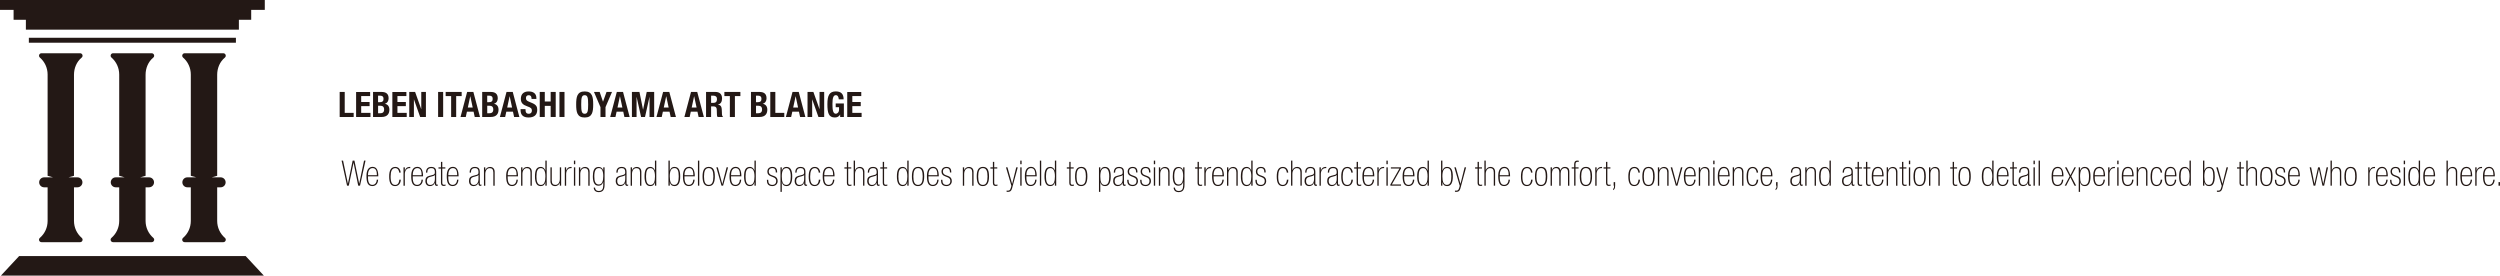 <?xml version="1.0" encoding="UTF-8"?>
<svg id="_レイヤー_2" data-name="レイヤー 2" xmlns="http://www.w3.org/2000/svg" viewBox="0 0 807.62 89.04">
  <defs>
    <style>
      .cls-1 {
        fill: #231815;
        stroke-width: 0px;
      }
    </style>
  </defs>
  <g id="_テキスト" data-name="テキスト">
    <g>
      <path class="cls-1" d="m109.73,37.79v-8.09h1.63v6.76h2.89v1.34h-4.52Z"/>
      <path class="cls-1" d="m119.57,29.7v1.34h-2.89v1.9h2.72v1.34h-2.72v2.18h3v1.34h-4.64v-8.09h4.52Z"/>
      <path class="cls-1" d="m120.51,29.7h2.73c1.34,0,2.3.5,2.3,2.05,0,.87-.42,1.54-1.22,1.77v.02c.9.12,1.47.81,1.47,1.88,0,1.27-.62,2.37-2.53,2.37h-2.75v-8.09Zm1.63,3.32h.46c.9,0,1.3-.31,1.3-1.07s-.37-1.05-1.18-1.05h-.59v2.12Zm0,3.57h.64c.78,0,1.31-.28,1.31-1.22s-.53-1.21-1.25-1.21h-.7v2.44Z"/>
      <path class="cls-1" d="m131.28,29.7v1.34h-2.89v1.9h2.72v1.34h-2.72v2.18h3v1.34h-4.64v-8.09h4.52Z"/>
      <path class="cls-1" d="m134.1,29.7l1.97,5.54h.02v-5.54h1.5v8.09h-1.86l-2-5.67h-.02v5.67h-1.5v-8.09h1.88Z"/>
      <path class="cls-1" d="m141.53,37.79v-8.09h1.63v8.09h-1.63Z"/>
      <path class="cls-1" d="m149.14,29.7v1.34h-1.77v6.76h-1.63v-6.76h-1.77v-1.34h5.17Z"/>
      <path class="cls-1" d="m150.9,29.7h2.02l2.14,8.09h-1.7l-.37-1.71h-2.15l-.37,1.71h-1.7l2.14-8.09Zm.22,5.04h1.59l-.78-3.64h-.02l-.78,3.64Z"/>
      <path class="cls-1" d="m155.77,29.7h2.73c1.34,0,2.3.5,2.3,2.05,0,.87-.42,1.54-1.22,1.77v.02c.9.12,1.47.81,1.47,1.88,0,1.27-.62,2.37-2.53,2.37h-2.75v-8.09Zm1.63,3.32h.46c.9,0,1.3-.31,1.3-1.07s-.37-1.05-1.18-1.05h-.59v2.12Zm0,3.57h.64c.78,0,1.31-.28,1.31-1.22s-.53-1.21-1.25-1.21h-.7v2.44Z"/>
      <path class="cls-1" d="m163.62,29.7h2.02l2.14,8.09h-1.7l-.37-1.71h-2.15l-.37,1.71h-1.7l2.14-8.09Zm.22,5.04h1.59l-.78-3.64h-.02l-.78,3.64Z"/>
      <path class="cls-1" d="m169.77,35.26v.24c0,.76.22,1.25,1.08,1.25.5,0,.98-.32.98-1,0-.74-.37-1.01-1.45-1.38-1.45-.5-2.12-1.1-2.12-2.45,0-1.58.96-2.38,2.51-2.38,1.45,0,2.51.62,2.51,2.18v.23h-1.56c0-.76-.26-1.2-.88-1.2-.74,0-.93.46-.93.94s.15.8.84,1.1l1.26.54c1.22.53,1.54,1.16,1.54,2.14,0,1.71-1.04,2.48-2.81,2.48s-2.57-.86-2.57-2.36v-.33h1.63Z"/>
      <path class="cls-1" d="m174.36,29.7h1.63v3.09h1.9v-3.09h1.63v8.09h-1.63v-3.59h-1.9v3.59h-1.63v-8.09Z"/>
      <path class="cls-1" d="m180.73,37.79v-8.09h1.63v8.09h-1.63Z"/>
      <path class="cls-1" d="m188.88,29.54c2.45,0,2.75,1.75,2.75,4.21s-.31,4.21-2.75,4.21-2.75-1.75-2.75-4.21.31-4.21,2.75-4.21Zm0,7.21c.96,0,1.12-.83,1.12-3s-.16-3-1.12-3-1.12.84-1.12,3,.16,3,1.12,3Z"/>
      <path class="cls-1" d="m193.72,29.7l1.07,3.13h.02l1.13-3.13h1.77l-2.1,4.91v3.19h-1.63v-3.19l-2.1-4.91h1.84Z"/>
      <path class="cls-1" d="m199.25,29.7h2.02l2.14,8.09h-1.7l-.37-1.71h-2.15l-.37,1.71h-1.7l2.14-8.09Zm.22,5.04h1.59l-.78-3.64h-.02l-.78,3.64Z"/>
      <path class="cls-1" d="m204.14,29.7h2.43l1.16,5.71h.02l1.17-5.71h2.41v8.09h-1.5v-6.46h-.02l-1.44,6.46h-1.27l-1.44-6.46h-.02v6.46h-1.5v-8.09Z"/>
      <path class="cls-1" d="m214.2,29.7h2.02l2.14,8.09h-1.7l-.37-1.71h-2.15l-.37,1.71h-1.7l2.14-8.09Zm.22,5.04h1.59l-.78-3.64h-.02l-.78,3.64Z"/>
      <path class="cls-1" d="m223.22,29.7h2.02l2.14,8.09h-1.7l-.37-1.71h-2.15l-.37,1.71h-1.7l2.14-8.09Zm.22,5.04h1.59l-.78-3.64h-.02l-.78,3.64Z"/>
      <path class="cls-1" d="m228.09,29.7h3.02c1.34,0,2.15.7,2.15,2.09,0,1.08-.43,1.8-1.35,2v.02c1.11.15,1.28.76,1.3,2.47.01.85.06,1.29.36,1.45v.07h-1.77c-.16-.23-.19-.53-.2-.85l-.05-1.55c-.02-.63-.31-1.02-.96-1.02h-.87v3.42h-1.63v-8.09Zm1.63,3.54h.68c.78,0,1.22-.34,1.22-1.21,0-.75-.4-1.12-1.13-1.12h-.77v2.34Z"/>
      <path class="cls-1" d="m239.18,29.7v1.34h-1.77v6.76h-1.63v-6.76h-1.77v-1.34h5.17Z"/>
      <path class="cls-1" d="m242.6,29.7h2.73c1.34,0,2.3.5,2.3,2.05,0,.87-.42,1.54-1.22,1.77v.02c.9.12,1.47.81,1.47,1.88,0,1.27-.62,2.37-2.53,2.37h-2.75v-8.09Zm1.63,3.32h.46c.9,0,1.3-.31,1.3-1.07s-.37-1.05-1.18-1.05h-.59v2.12Zm0,3.57h.64c.78,0,1.31-.28,1.31-1.22s-.53-1.21-1.25-1.21h-.7v2.44Z"/>
      <path class="cls-1" d="m248.84,37.79v-8.09h1.63v6.76h2.89v1.34h-4.52Z"/>
      <path class="cls-1" d="m256.01,29.7h2.02l2.14,8.09h-1.7l-.37-1.71h-2.15l-.37,1.71h-1.7l2.14-8.09Zm.22,5.04h1.59l-.78-3.64h-.02l-.78,3.64Z"/>
      <path class="cls-1" d="m262.76,29.7l1.97,5.54h.02v-5.54h1.5v8.09h-1.86l-2-5.67h-.02v5.67h-1.5v-8.09h1.88Z"/>
      <path class="cls-1" d="m270.96,32.1c0-.6-.27-1.36-.93-1.36-.79,0-1.11.82-1.11,2.83s.18,3.17,1.12,3.17c.39,0,1.01-.42,1.01-1.29v-.83h-1.08v-1.2h2.64v4.37h-1.2v-.75h-.02c-.39.63-.94.91-1.7.91-2.01,0-2.4-1.5-2.4-4.3s.63-4.12,2.72-4.12c1.79,0,2.52.92,2.52,2.56h-1.56Z"/>
      <path class="cls-1" d="m278.23,29.7v1.34h-2.89v1.9h2.72v1.34h-2.72v2.18h3v1.34h-4.64v-8.09h4.52Z"/>
    </g>
    <g>
      <path class="cls-1" d="m114.23,52.57h-.02l-1.53,7.41h-.57l-1.76-8.09h.48l1.55,7.41h.02l1.52-7.41h.58l1.53,7.41h.02l1.55-7.41h.48l-1.77,8.09h-.59l-1.5-7.41Z"/>
      <path class="cls-1" d="m118.87,56.99c0,.95.01,2.74,1.39,2.74,1.25,0,1.45-1.25,1.45-1.69h.43c0,.91-.5,2.07-1.84,2.07-1.53,0-1.92-1.25-1.92-3.27,0-1.81.65-2.94,1.98-2.94s1.85,1.16,1.85,3.07h-3.36Zm2.88-.39c0-1.08-.17-2.3-1.39-2.3-1.31,0-1.49,1.53-1.49,2.3h2.88Z"/>
      <path class="cls-1" d="m129.48,58.05c0,.56-.31,2.07-1.84,2.07s-1.92-1.35-1.92-3.13c0-1.96.6-3.07,2-3.07s1.72,1.41,1.72,1.84h-.48c0-.36-.24-1.45-1.26-1.45-1.1,0-1.51,1.01-1.51,2.71,0,1.85.41,2.72,1.51,2.72s1.29-1.25,1.29-1.69h.48Z"/>
      <path class="cls-1" d="m130.35,54.06h.43v1.03h.02c.22-.68.7-1.17,1.49-1.17h.25v.39h-.25c-1.01,0-1.51.94-1.51,1.92v3.76h-.43v-5.93Z"/>
      <path class="cls-1" d="m133.33,56.99c0,.95.01,2.74,1.39,2.74,1.25,0,1.45-1.25,1.45-1.69h.43c0,.91-.5,2.07-1.84,2.07-1.53,0-1.92-1.25-1.92-3.27,0-1.81.65-2.94,1.98-2.94s1.85,1.16,1.85,3.07h-3.36Zm2.88-.39c0-1.08-.17-2.3-1.39-2.3-1.31,0-1.48,1.53-1.48,2.3h2.88Z"/>
      <path class="cls-1" d="m140.91,59.27c0,.28.11.4.26.4.1,0,.19-.01.27-.06v.34c-.09.07-.26.1-.45.1-.18,0-.51-.18-.51-.65v-.37h-.02c-.17.61-.76,1.09-1.55,1.09-1.03,0-1.49-.74-1.49-1.66s.36-1.41,1.2-1.63l1.28-.35c.51-.14.58-.37.58-.87,0-1.08-.5-1.3-1.15-1.3-1,0-1.29.62-1.29,1.44h-.43c0-.8.29-1.83,1.68-1.83,1.3,0,1.62.71,1.62,1.56v3.79Zm-.43-2.74h-.02c-.15.24-.31.27-.75.4l-.87.24c-.69.19-.94.6-.94,1.3,0,.77.34,1.27,1.09,1.27,1.01,0,1.5-.79,1.5-1.98v-1.22Z"/>
      <path class="cls-1" d="m141.65,54.06h.8v-1.76h.43v1.76h.99v.39h-.99v4.57c0,.57.27.66.52.66.18,0,.34-.01.53-.07v.39c-.22.05-.44.07-.61.07-.61,0-.87-.35-.87-1v-4.61h-.8v-.39Z"/>
      <path class="cls-1" d="m144.81,56.99c0,.95.01,2.74,1.39,2.74,1.25,0,1.45-1.25,1.45-1.69h.43c0,.91-.5,2.07-1.84,2.07-1.53,0-1.92-1.25-1.92-3.27,0-1.81.65-2.94,1.98-2.94s1.85,1.16,1.85,3.07h-3.36Zm2.88-.39c0-1.08-.17-2.3-1.39-2.3-1.31,0-1.48,1.53-1.48,2.3h2.88Z"/>
      <path class="cls-1" d="m155,59.27c0,.28.11.4.26.4.1,0,.19-.01.27-.06v.34c-.09.07-.26.1-.45.1-.18,0-.51-.18-.51-.65v-.37h-.02c-.17.61-.76,1.09-1.55,1.09-1.03,0-1.49-.74-1.49-1.66s.36-1.41,1.2-1.63l1.28-.35c.51-.14.58-.37.58-.87,0-1.08-.5-1.3-1.15-1.3-1,0-1.29.62-1.29,1.44h-.43c0-.8.29-1.83,1.68-1.83,1.3,0,1.62.71,1.62,1.56v3.79Zm-.43-2.74h-.02c-.15.24-.31.27-.75.4l-.87.24c-.69.19-.94.6-.94,1.3,0,.77.34,1.27,1.09,1.27,1.01,0,1.5-.79,1.5-1.98v-1.22Z"/>
      <path class="cls-1" d="m156.34,54.06h.43v.9h.02c.2-.52.7-1.03,1.51-1.03s1.5.48,1.5,1.6v4.47h-.43v-4.26c0-1.05-.44-1.42-1.18-1.42-.91,0-1.42.85-1.42,1.88v3.8h-.43v-5.93Z"/>
      <path class="cls-1" d="m164,56.99c0,.95.01,2.74,1.39,2.74,1.25,0,1.45-1.25,1.45-1.69h.43c0,.91-.5,2.07-1.84,2.07-1.53,0-1.92-1.25-1.92-3.27,0-1.81.65-2.94,1.98-2.94s1.85,1.16,1.85,3.07h-3.36Zm2.88-.39c0-1.08-.17-2.3-1.39-2.3-1.31,0-1.48,1.53-1.48,2.3h2.88Z"/>
      <path class="cls-1" d="m168.34,54.06h.43v.9h.02c.2-.52.7-1.03,1.51-1.03s1.5.48,1.5,1.6v4.47h-.43v-4.26c0-1.05-.44-1.42-1.18-1.42-.91,0-1.42.85-1.42,1.88v3.8h-.43v-5.93Z"/>
      <path class="cls-1" d="m176.19,58.84h-.02c-.15.8-.67,1.28-1.5,1.28-1.38,0-1.85-1.28-1.85-3.12s.41-3.08,1.87-3.08c.82,0,1.26.54,1.47,1.18h.02v-3.21h.43v8.09h-.43v-1.15Zm-1.45.9c1.05,0,1.45-1,1.45-2.73.01-1.95-.58-2.7-1.47-2.7-1.02,0-1.42.9-1.42,2.7,0,1.51.27,2.73,1.44,2.73Z"/>
      <path class="cls-1" d="m181.28,59.99h-.43v-.9h-.02c-.2.52-.7,1.03-1.51,1.03s-1.5-.48-1.5-1.6v-4.47h.43v4.26c0,1.05.44,1.42,1.18,1.42.91,0,1.42-.85,1.42-1.88v-3.8h.43v5.93Z"/>
      <path class="cls-1" d="m182.46,54.06h.43v1.03h.02c.22-.68.7-1.17,1.49-1.17h.25v.39h-.25c-1.01,0-1.51.94-1.51,1.92v3.76h-.43v-5.93Z"/>
      <path class="cls-1" d="m185.4,51.89h.43v1.16h-.43v-1.16Zm0,2.17h.43v5.93h-.43v-5.93Z"/>
      <path class="cls-1" d="m187.02,54.06h.43v.9h.02c.2-.52.7-1.03,1.51-1.03s1.5.48,1.5,1.6v4.47h-.43v-4.26c0-1.05-.44-1.42-1.18-1.42-.91,0-1.42.85-1.42,1.88v3.8h-.43v-5.93Z"/>
      <path class="cls-1" d="m195.31,59.66c0,1.46-.43,2.41-1.9,2.41s-1.61-1.17-1.61-1.47h.43c0,.61.39,1.09,1.22,1.09,1.01,0,1.43-.58,1.43-1.81v-1.09h-.03c-.17.52-.51,1.2-1.55,1.2-1.39,0-1.78-1.37-1.78-2.99s.31-3.07,1.87-3.07c.77,0,1.25.43,1.47,1.12h.02v-.99h.43v5.6Zm-1.88-.06c1.08,0,1.45-1.09,1.45-2.7,0-1.72-.46-2.6-1.39-2.6s-1.5.67-1.5,2.69c0,1.52.32,2.61,1.44,2.61Z"/>
      <path class="cls-1" d="m202.4,59.27c0,.28.11.4.26.4.1,0,.19-.01.27-.06v.34c-.09.07-.26.1-.45.1-.18,0-.51-.18-.51-.65v-.37h-.02c-.17.61-.76,1.09-1.55,1.09-1.03,0-1.49-.74-1.49-1.66s.36-1.41,1.2-1.63l1.28-.35c.51-.14.58-.37.58-.87,0-1.08-.5-1.3-1.15-1.3-1,0-1.29.62-1.29,1.44h-.43c0-.8.29-1.83,1.68-1.83,1.3,0,1.62.71,1.62,1.56v3.79Zm-.43-2.74h-.02c-.15.24-.31.27-.75.4l-.87.24c-.69.19-.94.6-.94,1.3,0,.77.34,1.27,1.09,1.27,1.01,0,1.5-.79,1.5-1.98v-1.22Z"/>
      <path class="cls-1" d="m203.73,54.06h.43v.9h.02c.2-.52.7-1.03,1.51-1.03s1.5.48,1.5,1.6v4.47h-.43v-4.26c0-1.05-.44-1.42-1.18-1.42-.91,0-1.42.85-1.42,1.88v3.8h-.43v-5.93Z"/>
      <path class="cls-1" d="m211.59,58.84h-.02c-.15.8-.67,1.28-1.5,1.28-1.38,0-1.85-1.28-1.85-3.12s.41-3.08,1.87-3.08c.82,0,1.26.54,1.47,1.18h.02v-3.21h.43v8.09h-.43v-1.15Zm-1.45.9c1.05,0,1.45-1,1.45-2.73.01-1.95-.58-2.7-1.47-2.7-1.02,0-1.42.9-1.42,2.7,0,1.51.27,2.73,1.44,2.73Z"/>
      <path class="cls-1" d="m215.94,51.89h.43v3.21h.02c.22-.64.6-1.18,1.52-1.18,1.48,0,1.83,1.35,1.83,3.08,0,1.84-.46,3.12-1.85,3.12-.83,0-1.35-.48-1.5-1.28h-.02v1.15h-.43v-8.09Zm.43,5.11c0,1.73.4,2.73,1.45,2.73,1.17,0,1.44-1.22,1.44-2.73,0-1.85-.36-2.7-1.36-2.7-1.09,0-1.53.87-1.53,2.7Z"/>
      <path class="cls-1" d="m221.11,56.99c0,.95.01,2.74,1.39,2.74,1.25,0,1.45-1.25,1.45-1.69h.43c0,.91-.5,2.07-1.84,2.07-1.53,0-1.92-1.25-1.92-3.27,0-1.81.65-2.94,1.98-2.94s1.85,1.16,1.85,3.07h-3.36Zm2.88-.39c0-1.08-.17-2.3-1.39-2.3-1.31,0-1.48,1.53-1.48,2.3h2.88Z"/>
      <path class="cls-1" d="m225.47,51.89h.43v8.09h-.43v-8.09Z"/>
      <path class="cls-1" d="m228.91,60.12c-1.56,0-1.95-1.39-1.95-3.11s.39-3.1,2.02-3.1,1.95,1.39,1.95,3.1-.39,3.11-2.02,3.11Zm.03-5.82c-1.13,0-1.51,1.01-1.51,2.72s.37,2.71,1.51,2.71,1.51-1.01,1.51-2.71-.37-2.72-1.51-2.72Z"/>
      <path class="cls-1" d="m233.08,59.99l-1.67-5.93h.48l1.44,5.38h.02l1.37-5.38h.48l-1.61,5.93h-.51Z"/>
      <path class="cls-1" d="m236.16,56.99c0,.95.01,2.74,1.39,2.74,1.25,0,1.45-1.25,1.45-1.69h.43c0,.91-.5,2.07-1.84,2.07-1.53,0-1.92-1.25-1.92-3.27,0-1.81.65-2.94,1.98-2.94s1.85,1.16,1.85,3.07h-3.36Zm2.88-.39c0-1.08-.17-2.3-1.39-2.3-1.31,0-1.48,1.53-1.48,2.3h2.88Z"/>
      <path class="cls-1" d="m243.74,58.84h-.02c-.15.8-.67,1.28-1.5,1.28-1.38,0-1.85-1.28-1.85-3.12s.41-3.08,1.87-3.08c.82,0,1.26.54,1.47,1.18h.02v-3.21h.43v8.09h-.43v-1.15Zm-1.45.9c1.05,0,1.45-1,1.45-2.73.01-1.95-.58-2.7-1.47-2.7-1.02,0-1.42.9-1.42,2.7,0,1.51.27,2.73,1.44,2.73Z"/>
      <path class="cls-1" d="m250.61,55.72v-.17c0-.53-.14-1.25-1.11-1.25-.62,0-1.15.32-1.15,1.1,0,.62.29.94.88,1.17l.91.34c.71.27,1.08.77,1.08,1.58,0,1-.77,1.63-1.71,1.63-1.64,0-1.76-1.18-1.76-1.87v-.16h.43v.19c0,.84.34,1.45,1.33,1.45.87,0,1.24-.58,1.24-1.24,0-.57-.23-.95-.88-1.21l-.87-.35c-.74-.29-1.11-.73-1.11-1.48,0-.99.68-1.53,1.62-1.53,1.31,0,1.54.9,1.54,1.62v.18h-.43Z"/>
      <path class="cls-1" d="m252.13,54.06h.43v1.04h.02c.22-.64.6-1.18,1.52-1.18,1.41,0,1.83,1.35,1.83,3.08,0,1.84-.46,3.12-1.85,3.12-.83,0-1.35-.48-1.5-1.28h-.02v3.14h-.43v-7.92Zm1.88,5.68c1.17,0,1.44-1.22,1.44-2.73,0-1.9-.56-2.7-1.36-2.7-1.09,0-1.53.87-1.53,2.7s.4,2.73,1.45,2.73Z"/>
      <path class="cls-1" d="m260.2,59.27c0,.28.11.4.26.4.1,0,.19-.01.27-.06v.34c-.09.07-.26.1-.45.1-.18,0-.51-.18-.51-.65v-.37h-.02c-.17.61-.76,1.09-1.55,1.09-1.03,0-1.49-.74-1.49-1.66s.36-1.41,1.2-1.63l1.28-.35c.51-.14.58-.37.58-.87,0-1.08-.5-1.3-1.15-1.3-1,0-1.29.62-1.29,1.44h-.43c0-.8.29-1.83,1.68-1.83,1.3,0,1.62.71,1.62,1.56v3.79Zm-.43-2.74h-.02c-.15.24-.31.27-.75.4l-.87.24c-.69.19-.94.6-.94,1.3,0,.77.34,1.27,1.09,1.27,1.01,0,1.5-.79,1.5-1.98v-1.22Z"/>
      <path class="cls-1" d="m265.01,58.05c0,.56-.31,2.07-1.84,2.07s-1.92-1.35-1.92-3.13c0-1.96.6-3.07,2-3.07s1.72,1.41,1.72,1.84h-.48c0-.36-.24-1.45-1.26-1.45-1.1,0-1.51,1.01-1.51,2.71,0,1.85.41,2.72,1.51,2.72s1.29-1.25,1.29-1.69h.48Z"/>
      <path class="cls-1" d="m266.26,56.99c0,.95.01,2.74,1.39,2.74,1.25,0,1.45-1.25,1.45-1.69h.43c0,.91-.5,2.07-1.84,2.07-1.53,0-1.92-1.25-1.92-3.27,0-1.81.65-2.94,1.98-2.94s1.85,1.16,1.85,3.07h-3.36Zm2.88-.39c0-1.08-.17-2.3-1.39-2.3-1.31,0-1.48,1.53-1.48,2.3h2.88Z"/>
      <path class="cls-1" d="m272.78,54.06h.8v-1.76h.43v1.76h.99v.39h-.99v4.57c0,.57.27.66.52.66.18,0,.34-.01.53-.07v.39c-.22.05-.44.07-.61.07-.61,0-.87-.35-.87-1v-4.61h-.8v-.39Z"/>
      <path class="cls-1" d="m275.78,51.89h.43v3.06h.02c.2-.52.7-1.03,1.51-1.03s1.5.48,1.5,1.6v4.47h-.43v-4.26c0-1.05-.44-1.42-1.18-1.42-.91,0-1.42.85-1.42,1.88v3.8h-.43v-8.09Z"/>
      <path class="cls-1" d="m283.63,59.27c0,.28.11.4.26.4.1,0,.19-.01.27-.06v.34c-.09.07-.26.1-.45.1-.18,0-.51-.18-.51-.65v-.37h-.02c-.17.61-.76,1.09-1.55,1.09-1.03,0-1.49-.74-1.49-1.66s.36-1.41,1.2-1.63l1.28-.35c.51-.14.58-.37.58-.87,0-1.08-.5-1.3-1.15-1.3-1,0-1.29.62-1.29,1.44h-.43c0-.8.29-1.83,1.68-1.83,1.3,0,1.62.71,1.62,1.56v3.79Zm-.43-2.74h-.02c-.15.24-.31.27-.75.4l-.87.24c-.69.19-.94.6-.94,1.3,0,.77.34,1.27,1.09,1.27,1.01,0,1.5-.79,1.5-1.98v-1.22Z"/>
      <path class="cls-1" d="m284.37,54.06h.8v-1.76h.43v1.76h.99v.39h-.99v4.57c0,.57.27.66.52.66.18,0,.34-.01.53-.07v.39c-.22.05-.44.07-.61.07-.61,0-.87-.35-.87-1v-4.61h-.8v-.39Z"/>
      <path class="cls-1" d="m293.11,58.84h-.02c-.15.8-.67,1.28-1.5,1.28-1.38,0-1.85-1.28-1.85-3.12s.41-3.08,1.87-3.08c.82,0,1.26.54,1.47,1.18h.02v-3.21h.43v8.09h-.43v-1.15Zm-1.45.9c1.05,0,1.45-1,1.45-2.73.01-1.95-.58-2.7-1.47-2.7-1.02,0-1.42.9-1.42,2.7,0,1.51.27,2.73,1.44,2.73Z"/>
      <path class="cls-1" d="m296.54,60.12c-1.56,0-1.95-1.39-1.95-3.11s.39-3.1,2.02-3.1,1.95,1.39,1.95,3.1-.39,3.11-2.02,3.11Zm.03-5.82c-1.13,0-1.51,1.01-1.51,2.72s.37,2.71,1.51,2.71,1.51-1.01,1.51-2.71-.37-2.72-1.51-2.72Z"/>
      <path class="cls-1" d="m299.93,56.99c0,.95.01,2.74,1.39,2.74,1.25,0,1.45-1.25,1.45-1.69h.43c0,.91-.5,2.07-1.84,2.07-1.53,0-1.92-1.25-1.92-3.27,0-1.81.65-2.94,1.98-2.94s1.85,1.16,1.85,3.07h-3.36Zm2.88-.39c0-1.08-.17-2.3-1.39-2.3-1.31,0-1.49,1.53-1.49,2.3h2.88Z"/>
      <path class="cls-1" d="m306.87,55.72v-.17c0-.53-.14-1.25-1.11-1.25-.62,0-1.15.32-1.15,1.1,0,.62.29.94.88,1.17l.91.34c.71.27,1.08.77,1.08,1.58,0,1-.77,1.63-1.71,1.63-1.64,0-1.76-1.18-1.76-1.87v-.16h.43v.19c0,.84.34,1.45,1.33,1.45.87,0,1.24-.58,1.24-1.24,0-.57-.23-.95-.88-1.21l-.87-.35c-.74-.29-1.11-.73-1.11-1.48,0-.99.68-1.53,1.62-1.53,1.31,0,1.54.9,1.54,1.62v.18h-.43Z"/>
      <path class="cls-1" d="m311.04,54.06h.43v.9h.02c.2-.52.7-1.03,1.51-1.03s1.5.48,1.5,1.6v4.47h-.43v-4.26c0-1.05-.44-1.42-1.18-1.42-.91,0-1.42.85-1.42,1.88v3.8h-.43v-5.93Z"/>
      <path class="cls-1" d="m317.48,60.12c-1.56,0-1.95-1.39-1.95-3.11s.39-3.1,2.02-3.1,1.95,1.39,1.95,3.1-.39,3.11-2.02,3.11Zm.03-5.82c-1.13,0-1.51,1.01-1.51,2.72s.37,2.71,1.51,2.71,1.51-1.01,1.51-2.71-.37-2.72-1.51-2.72Z"/>
      <path class="cls-1" d="m319.95,54.06h.8v-1.76h.43v1.76h.99v.39h-.99v4.57c0,.57.27.66.52.66.18,0,.34-.01.53-.07v.39c-.22.05-.44.07-.61.07-.61,0-.87-.35-.87-1v-4.61h-.8v-.39Z"/>
      <path class="cls-1" d="m328.3,54.06h.48l-1.84,6.81c-.23.82-.62,1.11-1.32,1.11-.15,0-.29-.01-.44-.02v-.39c.16.01.24.02.37.02.56,0,.78-.16,1-.93l.18-.62-1.75-5.99h.48l1.5,5.32h.02l1.32-5.32Z"/>
      <path class="cls-1" d="m329.6,51.89h.43v1.16h-.43v-1.16Zm0,2.17h.43v5.93h-.43v-5.93Z"/>
      <path class="cls-1" d="m331.57,56.99c0,.95.01,2.74,1.39,2.74,1.25,0,1.45-1.25,1.45-1.69h.43c0,.91-.5,2.07-1.84,2.07-1.53,0-1.92-1.25-1.92-3.27,0-1.81.65-2.94,1.98-2.94s1.85,1.16,1.85,3.07h-3.36Zm2.88-.39c0-1.08-.17-2.3-1.39-2.3-1.31,0-1.48,1.53-1.48,2.3h2.88Z"/>
      <path class="cls-1" d="m335.93,51.89h.43v8.09h-.43v-8.09Z"/>
      <path class="cls-1" d="m340.79,58.84h-.02c-.15.8-.67,1.28-1.5,1.28-1.38,0-1.85-1.28-1.85-3.12s.41-3.08,1.87-3.08c.82,0,1.26.54,1.47,1.18h.02v-3.21h.43v8.09h-.43v-1.15Zm-1.45.9c1.05,0,1.45-1,1.45-2.73.01-1.95-.58-2.7-1.47-2.7-1.02,0-1.42.9-1.42,2.7,0,1.51.27,2.73,1.44,2.73Z"/>
      <path class="cls-1" d="m344.63,54.06h.8v-1.76h.43v1.76h.99v.39h-.99v4.57c0,.57.27.66.52.66.18,0,.34-.01.53-.07v.39c-.22.05-.44.07-.61.07-.61,0-.87-.35-.87-1v-4.61h-.8v-.39Z"/>
      <path class="cls-1" d="m349.25,60.12c-1.56,0-1.95-1.39-1.95-3.11s.39-3.1,2.02-3.1,1.95,1.39,1.95,3.1-.39,3.11-2.02,3.11Zm.03-5.82c-1.13,0-1.51,1.01-1.51,2.72s.37,2.71,1.51,2.71,1.51-1.01,1.51-2.71-.37-2.72-1.51-2.72Z"/>
      <path class="cls-1" d="m355.02,54.06h.43v1.04h.02c.22-.64.6-1.18,1.52-1.18,1.41,0,1.83,1.35,1.83,3.08,0,1.84-.46,3.12-1.85,3.12-.83,0-1.35-.48-1.5-1.28h-.02v3.14h-.43v-7.92Zm1.88,5.68c1.17,0,1.44-1.22,1.44-2.73,0-1.9-.56-2.7-1.36-2.7-1.09,0-1.53.87-1.53,2.7s.4,2.73,1.45,2.73Z"/>
      <path class="cls-1" d="m363.1,59.27c0,.28.11.4.26.4.1,0,.19-.01.27-.06v.34c-.09.07-.26.1-.45.1-.18,0-.51-.18-.51-.65v-.37h-.02c-.17.61-.76,1.09-1.55,1.09-1.03,0-1.49-.74-1.49-1.66s.36-1.41,1.2-1.63l1.28-.35c.51-.14.58-.37.58-.87,0-1.08-.5-1.3-1.15-1.3-1,0-1.29.62-1.29,1.44h-.43c0-.8.29-1.83,1.68-1.83,1.3,0,1.62.71,1.62,1.56v3.79Zm-.43-2.74h-.02c-.15.24-.31.27-.75.4l-.87.24c-.69.19-.94.6-.94,1.3,0,.77.34,1.27,1.09,1.27,1.01,0,1.5-.79,1.5-1.98v-1.22Z"/>
      <path class="cls-1" d="m367.01,55.72v-.17c0-.53-.14-1.25-1.11-1.25-.62,0-1.15.32-1.15,1.1,0,.62.29.94.88,1.17l.91.34c.71.27,1.08.77,1.08,1.58,0,1-.77,1.63-1.71,1.63-1.64,0-1.76-1.18-1.76-1.87v-.16h.43v.19c0,.84.34,1.45,1.33,1.45.87,0,1.24-.58,1.24-1.24,0-.57-.23-.95-.88-1.21l-.87-.35c-.74-.29-1.11-.73-1.11-1.48,0-.99.68-1.53,1.62-1.53,1.31,0,1.54.9,1.54,1.62v.18h-.43Z"/>
      <path class="cls-1" d="m371.2,55.72v-.17c0-.53-.14-1.25-1.11-1.25-.62,0-1.15.32-1.15,1.1,0,.62.29.94.88,1.17l.91.34c.71.27,1.08.77,1.08,1.58,0,1-.77,1.63-1.71,1.63-1.64,0-1.76-1.18-1.76-1.87v-.16h.43v.19c0,.84.34,1.45,1.33,1.45.87,0,1.24-.58,1.24-1.24,0-.57-.23-.95-.88-1.21l-.87-.35c-.74-.29-1.11-.73-1.11-1.48,0-.99.68-1.53,1.62-1.53,1.31,0,1.54.9,1.54,1.62v.18h-.43Z"/>
      <path class="cls-1" d="m372.74,51.89h.43v1.16h-.43v-1.16Zm0,2.17h.43v5.93h-.43v-5.93Z"/>
      <path class="cls-1" d="m374.37,54.06h.43v.9h.02c.2-.52.7-1.03,1.51-1.03s1.5.48,1.5,1.6v4.47h-.43v-4.26c0-1.05-.44-1.42-1.18-1.42-.91,0-1.42.85-1.42,1.88v3.8h-.43v-5.93Z"/>
      <path class="cls-1" d="m382.65,59.66c0,1.46-.43,2.41-1.9,2.41s-1.61-1.17-1.61-1.47h.43c0,.61.39,1.09,1.22,1.09,1.01,0,1.43-.58,1.43-1.81v-1.09h-.03c-.17.52-.51,1.2-1.55,1.2-1.39,0-1.78-1.37-1.78-2.99s.31-3.07,1.87-3.07c.77,0,1.25.43,1.47,1.12h.02v-.99h.43v5.6Zm-1.88-.06c1.08,0,1.45-1.09,1.45-2.7,0-1.72-.46-2.6-1.39-2.6s-1.5.67-1.5,2.69c0,1.52.32,2.61,1.44,2.61Z"/>
      <path class="cls-1" d="m386.07,54.06h.8v-1.76h.43v1.76h.99v.39h-.99v4.57c0,.57.27.66.52.66.18,0,.34-.01.53-.07v.39c-.22.05-.44.07-.61.07-.61,0-.87-.35-.87-1v-4.61h-.8v-.39Z"/>
      <path class="cls-1" d="m389.06,54.06h.43v1.03h.02c.22-.68.7-1.17,1.49-1.17h.25v.39h-.25c-1.01,0-1.51.94-1.51,1.92v3.76h-.43v-5.93Z"/>
      <path class="cls-1" d="m392.05,56.99c0,.95.01,2.74,1.39,2.74,1.25,0,1.45-1.25,1.45-1.69h.43c0,.91-.5,2.07-1.84,2.07-1.53,0-1.92-1.25-1.92-3.27,0-1.81.65-2.94,1.98-2.94s1.85,1.16,1.85,3.07h-3.36Zm2.88-.39c0-1.08-.17-2.3-1.39-2.3-1.31,0-1.49,1.53-1.49,2.3h2.88Z"/>
      <path class="cls-1" d="m396.38,54.06h.43v.9h.02c.2-.52.7-1.03,1.51-1.03s1.5.48,1.5,1.6v4.47h-.43v-4.26c0-1.05-.44-1.42-1.18-1.42-.91,0-1.42.85-1.42,1.88v3.8h-.43v-5.93Z"/>
      <path class="cls-1" d="m404.23,58.84h-.02c-.15.8-.67,1.28-1.5,1.28-1.38,0-1.85-1.28-1.85-3.12s.41-3.08,1.87-3.08c.82,0,1.26.54,1.47,1.18h.02v-3.21h.43v8.09h-.43v-1.15Zm-1.45.9c1.05,0,1.45-1,1.45-2.73.01-1.95-.58-2.7-1.47-2.7-1.02,0-1.42.9-1.42,2.7,0,1.51.27,2.73,1.44,2.73Z"/>
      <path class="cls-1" d="m408.43,55.72v-.17c0-.53-.14-1.25-1.11-1.25-.62,0-1.15.32-1.15,1.1,0,.62.29.94.88,1.17l.91.34c.71.27,1.08.77,1.08,1.58,0,1-.77,1.63-1.71,1.63-1.64,0-1.76-1.18-1.76-1.87v-.16h.43v.19c0,.84.34,1.45,1.33,1.45.87,0,1.24-.58,1.24-1.24,0-.57-.23-.95-.88-1.21l-.87-.35c-.74-.29-1.11-.73-1.11-1.48,0-.99.68-1.53,1.62-1.53,1.31,0,1.54.9,1.54,1.62v.18h-.43Z"/>
      <path class="cls-1" d="m416.21,58.05c0,.56-.31,2.07-1.84,2.07s-1.92-1.35-1.92-3.13c0-1.96.6-3.07,2-3.07s1.72,1.41,1.72,1.84h-.48c0-.36-.24-1.45-1.26-1.45-1.1,0-1.51,1.01-1.51,2.71,0,1.85.41,2.72,1.51,2.72s1.29-1.25,1.29-1.69h.48Z"/>
      <path class="cls-1" d="m417.07,51.89h.43v3.06h.02c.2-.52.7-1.03,1.51-1.03s1.5.48,1.5,1.6v4.47h-.43v-4.26c0-1.05-.44-1.42-1.18-1.42-.91,0-1.42.85-1.42,1.88v3.8h-.43v-8.09Z"/>
      <path class="cls-1" d="m424.92,59.27c0,.28.11.4.26.4.1,0,.19-.01.27-.06v.34c-.09.07-.26.1-.45.1-.18,0-.51-.18-.51-.65v-.37h-.02c-.17.61-.76,1.09-1.55,1.09-1.03,0-1.49-.74-1.49-1.66s.36-1.41,1.2-1.63l1.28-.35c.51-.14.58-.37.58-.87,0-1.08-.5-1.3-1.15-1.3-1,0-1.29.62-1.29,1.44h-.43c0-.8.29-1.83,1.68-1.83,1.3,0,1.62.71,1.62,1.56v3.79Zm-.43-2.74h-.02c-.15.24-.31.27-.75.4l-.87.24c-.69.19-.94.6-.94,1.3,0,.77.34,1.27,1.09,1.27,1.01,0,1.5-.79,1.5-1.98v-1.22Z"/>
      <path class="cls-1" d="m426.26,54.06h.43v1.03h.02c.22-.68.7-1.17,1.49-1.17h.25v.39h-.25c-1.01,0-1.51.94-1.51,1.92v3.76h-.43v-5.93Z"/>
      <path class="cls-1" d="m432.24,59.27c0,.28.11.4.26.4.1,0,.19-.01.27-.06v.34c-.09.07-.26.1-.45.1-.18,0-.51-.18-.51-.65v-.37h-.02c-.17.61-.76,1.09-1.55,1.09-1.03,0-1.49-.74-1.49-1.66s.36-1.41,1.2-1.63l1.28-.35c.51-.14.58-.37.58-.87,0-1.08-.5-1.3-1.15-1.3-1,0-1.29.62-1.29,1.44h-.43c0-.8.29-1.83,1.68-1.83,1.3,0,1.62.71,1.62,1.56v3.79Zm-.43-2.74h-.02c-.15.24-.31.27-.75.4l-.87.24c-.69.19-.94.6-.94,1.3,0,.77.34,1.27,1.09,1.27,1.01,0,1.5-.79,1.5-1.98v-1.22Z"/>
      <path class="cls-1" d="m437.05,58.05c0,.56-.31,2.07-1.84,2.07s-1.92-1.35-1.92-3.13c0-1.96.6-3.07,2-3.07s1.72,1.41,1.72,1.84h-.48c0-.36-.24-1.45-1.26-1.45-1.1,0-1.51,1.01-1.51,2.71,0,1.85.41,2.72,1.51,2.72s1.29-1.25,1.29-1.69h.48Z"/>
      <path class="cls-1" d="m437.46,54.06h.8v-1.76h.43v1.76h.99v.39h-.99v4.57c0,.57.27.66.52.66.18,0,.34-.01.53-.07v.39c-.22.05-.44.07-.61.07-.61,0-.87-.35-.87-1v-4.61h-.8v-.39Z"/>
      <path class="cls-1" d="m440.62,56.99c0,.95.01,2.74,1.39,2.74,1.25,0,1.45-1.25,1.45-1.69h.43c0,.91-.5,2.07-1.84,2.07-1.53,0-1.92-1.25-1.92-3.27,0-1.81.65-2.94,1.98-2.94s1.85,1.16,1.85,3.07h-3.36Zm2.88-.39c0-1.08-.17-2.3-1.39-2.3-1.31,0-1.48,1.53-1.48,2.3h2.88Z"/>
      <path class="cls-1" d="m444.95,54.06h.43v1.03h.02c.22-.68.7-1.17,1.49-1.17h.25v.39h-.25c-1.01,0-1.51.94-1.51,1.92v3.76h-.43v-5.93Z"/>
      <path class="cls-1" d="m447.88,51.89h.43v1.16h-.43v-1.16Zm0,2.17h.43v5.93h-.43v-5.93Z"/>
      <path class="cls-1" d="m449.16,59.6l2.94-5.16h-2.78v-.39h3.25v.39l-2.94,5.16h2.97v.39h-3.45v-.39Z"/>
      <path class="cls-1" d="m453.6,56.99c0,.95.01,2.74,1.39,2.74,1.25,0,1.45-1.25,1.45-1.69h.43c0,.91-.5,2.07-1.84,2.07-1.53,0-1.92-1.25-1.92-3.27,0-1.81.65-2.94,1.98-2.94s1.85,1.16,1.85,3.07h-3.36Zm2.88-.39c0-1.08-.17-2.3-1.39-2.3-1.31,0-1.49,1.53-1.49,2.3h2.88Z"/>
      <path class="cls-1" d="m461.18,58.84h-.02c-.15.8-.67,1.28-1.5,1.28-1.38,0-1.85-1.28-1.85-3.12s.41-3.08,1.87-3.08c.82,0,1.26.54,1.47,1.18h.02v-3.21h.43v8.09h-.43v-1.15Zm-1.45.9c1.05,0,1.45-1,1.45-2.73.01-1.95-.58-2.7-1.47-2.7-1.02,0-1.42.9-1.42,2.7,0,1.51.27,2.73,1.44,2.73Z"/>
      <path class="cls-1" d="m465.53,51.89h.43v3.21h.02c.22-.64.6-1.18,1.52-1.18,1.48,0,1.83,1.35,1.83,3.08,0,1.84-.46,3.12-1.85,3.12-.83,0-1.35-.48-1.5-1.28h-.02v1.15h-.43v-8.09Zm.43,5.11c0,1.73.4,2.73,1.45,2.73,1.17,0,1.44-1.22,1.44-2.73,0-1.85-.36-2.7-1.36-2.7-1.09,0-1.53.87-1.53,2.7Z"/>
      <path class="cls-1" d="m473.14,54.06h.48l-1.84,6.81c-.23.82-.62,1.11-1.32,1.11-.15,0-.29-.01-.44-.02v-.39c.16.01.24.02.37.02.56,0,.78-.16,1-.93l.18-.62-1.75-5.99h.48l1.5,5.32h.02l1.32-5.32Z"/>
      <path class="cls-1" d="m476.53,54.06h.8v-1.76h.43v1.76h.99v.39h-.99v4.57c0,.57.27.66.52.66.18,0,.34-.01.53-.07v.39c-.22.05-.44.07-.61.07-.61,0-.87-.35-.87-1v-4.61h-.8v-.39Z"/>
      <path class="cls-1" d="m479.53,51.89h.43v3.06h.02c.2-.52.7-1.03,1.51-1.03s1.5.48,1.5,1.6v4.47h-.43v-4.26c0-1.05-.44-1.42-1.18-1.42-.91,0-1.42.85-1.42,1.88v3.8h-.43v-8.09Z"/>
      <path class="cls-1" d="m484.49,56.99c0,.95.01,2.74,1.39,2.74,1.25,0,1.45-1.25,1.45-1.69h.43c0,.91-.5,2.07-1.84,2.07-1.53,0-1.92-1.25-1.92-3.27,0-1.81.65-2.94,1.98-2.94s1.85,1.16,1.85,3.07h-3.36Zm2.88-.39c0-1.08-.17-2.3-1.39-2.3-1.31,0-1.49,1.53-1.49,2.3h2.88Z"/>
      <path class="cls-1" d="m495.1,58.05c0,.56-.31,2.07-1.84,2.07s-1.92-1.35-1.92-3.13c0-1.96.6-3.07,2-3.07s1.72,1.41,1.72,1.84h-.48c0-.36-.24-1.45-1.26-1.45-1.1,0-1.51,1.01-1.51,2.71,0,1.85.41,2.72,1.51,2.72s1.29-1.25,1.29-1.69h.48Z"/>
      <path class="cls-1" d="m497.82,60.12c-1.56,0-1.95-1.39-1.95-3.11s.39-3.1,2.02-3.1,1.95,1.39,1.95,3.1-.39,3.11-2.02,3.11Zm.03-5.82c-1.13,0-1.51,1.01-1.51,2.72s.37,2.71,1.51,2.71,1.51-1.01,1.51-2.71-.37-2.72-1.51-2.72Z"/>
      <path class="cls-1" d="m500.92,54.06h.43v.88h.02c.17-.61.69-1.02,1.43-1.02.92,0,1.2.57,1.28,1.11h.02c.08-.43.52-1.11,1.45-1.11s1.42.57,1.42,1.51v4.56h-.43v-4.46c0-.79-.41-1.22-1.02-1.22-.88,0-1.36.73-1.36,1.75v3.93h-.43v-4.25c0-.88-.29-1.43-1.04-1.43-.93,0-1.34.82-1.34,1.75v3.93h-.43v-5.93Z"/>
      <path class="cls-1" d="m508.53,54.44h-.8v-.39h.8v-.99c0-.68.25-1.18,1.04-1.18.14,0,.29,0,.44.03v.39c-.1-.02-.22-.03-.37-.03-.37,0-.68.17-.68.77v1.01h.99v.39h-.99v5.54h-.43v-5.54Z"/>
      <path class="cls-1" d="m512.29,60.12c-1.56,0-1.95-1.39-1.95-3.11s.39-3.1,2.02-3.1,1.95,1.39,1.95,3.1-.39,3.11-2.02,3.11Zm.03-5.82c-1.13,0-1.51,1.01-1.51,2.72s.37,2.71,1.51,2.71,1.51-1.01,1.51-2.71-.37-2.72-1.51-2.72Z"/>
      <path class="cls-1" d="m515.35,54.06h.43v1.03h.02c.22-.68.7-1.17,1.49-1.17h.25v.39h-.25c-1.01,0-1.51.94-1.51,1.92v3.76h-.43v-5.93Z"/>
      <path class="cls-1" d="m518.02,54.06h.8v-1.76h.43v1.76h.99v.39h-.99v4.57c0,.57.27.66.52.66.18,0,.34-.01.53-.07v.39c-.22.05-.44.07-.61.07-.61,0-.87-.35-.87-1v-4.61h-.8v-.39Z"/>
      <path class="cls-1" d="m521.29,58.83h.48v1.13c0,.88-.19,1.21-.66,1.47v-.39c.28-.2.32-.57.32-1.07h-.14v-1.16Z"/>
      <path class="cls-1" d="m529.79,58.05c0,.56-.31,2.07-1.84,2.07s-1.92-1.35-1.92-3.13c0-1.96.6-3.07,2-3.07s1.72,1.41,1.72,1.84h-.48c0-.36-.24-1.45-1.26-1.45-1.1,0-1.51,1.01-1.51,2.71,0,1.85.41,2.72,1.51,2.72s1.29-1.25,1.29-1.69h.48Z"/>
      <path class="cls-1" d="m532.51,60.12c-1.56,0-1.95-1.39-1.95-3.11s.39-3.1,2.02-3.1,1.95,1.39,1.95,3.1-.39,3.11-2.02,3.11Zm.03-5.82c-1.13,0-1.51,1.01-1.51,2.72s.37,2.71,1.51,2.71,1.51-1.01,1.51-2.71-.37-2.72-1.51-2.72Z"/>
      <path class="cls-1" d="m535.57,54.06h.43v.9h.02c.2-.52.7-1.03,1.51-1.03s1.5.48,1.5,1.6v4.47h-.43v-4.26c0-1.05-.44-1.42-1.18-1.42-.91,0-1.42.85-1.42,1.88v3.8h-.43v-5.93Z"/>
      <path class="cls-1" d="m541.38,59.99l-1.67-5.93h.48l1.44,5.38h.02l1.37-5.38h.48l-1.61,5.93h-.51Z"/>
      <path class="cls-1" d="m544.46,56.99c0,.95.01,2.74,1.39,2.74,1.25,0,1.45-1.25,1.45-1.69h.43c0,.91-.5,2.07-1.84,2.07-1.53,0-1.92-1.25-1.92-3.27,0-1.81.65-2.94,1.98-2.94s1.85,1.16,1.85,3.07h-3.36Zm2.88-.39c0-1.08-.17-2.3-1.39-2.3-1.31,0-1.49,1.53-1.49,2.3h2.88Z"/>
      <path class="cls-1" d="m548.79,54.06h.43v.9h.02c.2-.52.7-1.03,1.51-1.03s1.5.48,1.5,1.6v4.47h-.43v-4.26c0-1.05-.44-1.42-1.18-1.42-.91,0-1.42.85-1.42,1.88v3.8h-.43v-5.93Z"/>
      <path class="cls-1" d="m553.45,51.89h.43v1.16h-.43v-1.16Zm0,2.17h.43v5.93h-.43v-5.93Z"/>
      <path class="cls-1" d="m555.42,56.99c0,.95.01,2.74,1.39,2.74,1.25,0,1.45-1.25,1.45-1.69h.43c0,.91-.5,2.07-1.84,2.07-1.53,0-1.92-1.25-1.92-3.27,0-1.81.65-2.94,1.98-2.94s1.85,1.16,1.85,3.07h-3.36Zm2.88-.39c0-1.08-.17-2.3-1.39-2.3-1.31,0-1.49,1.53-1.49,2.3h2.88Z"/>
      <path class="cls-1" d="m559.75,54.06h.43v.9h.02c.2-.52.7-1.03,1.51-1.03s1.5.48,1.5,1.6v4.47h-.43v-4.26c0-1.05-.44-1.42-1.18-1.42-.91,0-1.42.85-1.42,1.88v3.8h-.43v-5.93Z"/>
      <path class="cls-1" d="m567.99,58.05c0,.56-.31,2.07-1.84,2.07s-1.92-1.35-1.92-3.13c0-1.96.6-3.07,2-3.07s1.72,1.41,1.72,1.84h-.48c0-.36-.24-1.45-1.26-1.45-1.1,0-1.51,1.01-1.51,2.71,0,1.85.41,2.72,1.51,2.72s1.29-1.25,1.29-1.69h.48Z"/>
      <path class="cls-1" d="m569.24,56.99c0,.95.01,2.74,1.39,2.74,1.25,0,1.45-1.25,1.45-1.69h.43c0,.91-.5,2.07-1.84,2.07-1.53,0-1.92-1.25-1.92-3.27,0-1.81.65-2.94,1.98-2.94s1.85,1.16,1.85,3.07h-3.36Zm2.88-.39c0-1.08-.17-2.3-1.39-2.3-1.31,0-1.48,1.53-1.48,2.3h2.88Z"/>
      <path class="cls-1" d="m573.76,58.83h.48v1.13c0,.88-.19,1.21-.66,1.47v-.39c.28-.2.32-.57.32-1.07h-.14v-1.16Z"/>
      <path class="cls-1" d="m581.84,59.27c0,.28.11.4.26.4.1,0,.19-.01.27-.06v.34c-.09.07-.26.1-.45.1-.18,0-.51-.18-.51-.65v-.37h-.02c-.17.61-.76,1.09-1.55,1.09-1.03,0-1.49-.74-1.49-1.66s.36-1.41,1.2-1.63l1.28-.35c.51-.14.58-.37.58-.87,0-1.08-.5-1.3-1.15-1.3-1,0-1.29.62-1.29,1.44h-.43c0-.8.29-1.83,1.68-1.83,1.3,0,1.62.71,1.62,1.56v3.79Zm-.43-2.74h-.02c-.15.24-.31.27-.75.4l-.87.24c-.69.19-.94.6-.94,1.3,0,.77.34,1.27,1.09,1.27,1.01,0,1.5-.79,1.5-1.98v-1.22Z"/>
      <path class="cls-1" d="m583.18,54.06h.43v.9h.02c.2-.52.7-1.03,1.51-1.03s1.5.48,1.5,1.6v4.47h-.43v-4.26c0-1.05-.44-1.42-1.18-1.42-.91,0-1.42.85-1.42,1.88v3.8h-.43v-5.93Z"/>
      <path class="cls-1" d="m591.03,58.84h-.02c-.15.8-.67,1.28-1.5,1.28-1.38,0-1.85-1.28-1.85-3.12s.41-3.08,1.87-3.08c.82,0,1.26.54,1.47,1.18h.02v-3.21h.43v8.09h-.43v-1.15Zm-1.45.9c1.05,0,1.45-1,1.45-2.73.01-1.95-.58-2.7-1.47-2.7-1.02,0-1.42.9-1.42,2.7,0,1.51.27,2.73,1.44,2.73Z"/>
      <path class="cls-1" d="m598.55,59.27c0,.28.11.4.26.4.1,0,.19-.01.27-.06v.34c-.09.07-.26.1-.45.1-.18,0-.51-.18-.51-.65v-.37h-.02c-.17.61-.76,1.09-1.55,1.09-1.03,0-1.49-.74-1.49-1.66s.36-1.41,1.2-1.63l1.28-.35c.51-.14.58-.37.58-.87,0-1.08-.5-1.3-1.15-1.3-1,0-1.29.62-1.29,1.44h-.43c0-.8.29-1.83,1.68-1.83,1.3,0,1.62.71,1.62,1.56v3.79Zm-.43-2.74h-.02c-.15.24-.31.27-.75.4l-.87.24c-.69.19-.94.6-.94,1.3,0,.77.34,1.27,1.09,1.27,1.01,0,1.5-.79,1.5-1.98v-1.22Z"/>
      <path class="cls-1" d="m599.29,54.06h.8v-1.76h.43v1.76h.99v.39h-.99v4.57c0,.57.27.66.52.66.18,0,.34-.01.53-.07v.39c-.22.05-.44.07-.61.07-.61,0-.87-.35-.87-1v-4.61h-.8v-.39Z"/>
      <path class="cls-1" d="m602,54.06h.8v-1.76h.43v1.76h.99v.39h-.99v4.57c0,.57.27.66.52.66.18,0,.34-.01.53-.07v.39c-.22.05-.44.07-.61.07-.61,0-.87-.35-.87-1v-4.61h-.8v-.39Z"/>
      <path class="cls-1" d="m605.16,56.99c0,.95.01,2.74,1.39,2.74,1.25,0,1.45-1.25,1.45-1.69h.43c0,.91-.5,2.07-1.84,2.07-1.53,0-1.92-1.25-1.92-3.27,0-1.81.65-2.94,1.98-2.94s1.85,1.16,1.85,3.07h-3.36Zm2.88-.39c0-1.08-.17-2.3-1.39-2.3-1.31,0-1.48,1.53-1.48,2.3h2.88Z"/>
      <path class="cls-1" d="m609.49,54.06h.43v.9h.02c.2-.52.7-1.03,1.51-1.03s1.5.48,1.5,1.6v4.47h-.43v-4.26c0-1.05-.44-1.42-1.18-1.42-.91,0-1.42.85-1.42,1.88v3.8h-.43v-5.93Z"/>
      <path class="cls-1" d="m613.64,54.06h.8v-1.76h.43v1.76h.99v.39h-.99v4.57c0,.57.27.66.52.66.18,0,.34-.01.53-.07v.39c-.22.05-.44.07-.61.07-.61,0-.87-.35-.87-1v-4.61h-.8v-.39Z"/>
      <path class="cls-1" d="m616.66,51.89h.43v1.16h-.43v-1.16Zm0,2.17h.43v5.93h-.43v-5.93Z"/>
      <path class="cls-1" d="m620.1,60.12c-1.56,0-1.95-1.39-1.95-3.11s.39-3.1,2.02-3.1,1.95,1.39,1.95,3.1-.39,3.11-2.02,3.11Zm.03-5.82c-1.13,0-1.51,1.01-1.51,2.72s.37,2.71,1.51,2.71,1.51-1.01,1.51-2.71-.37-2.72-1.51-2.72Z"/>
      <path class="cls-1" d="m623.16,54.06h.43v.9h.02c.2-.52.7-1.03,1.51-1.03s1.5.48,1.5,1.6v4.47h-.43v-4.26c0-1.05-.44-1.42-1.18-1.42-.91,0-1.42.85-1.42,1.88v3.8h-.43v-5.93Z"/>
      <path class="cls-1" d="m630.01,54.06h.8v-1.76h.43v1.76h.99v.39h-.99v4.57c0,.57.27.66.52.66.18,0,.34-.01.53-.07v.39c-.22.05-.44.07-.61.07-.61,0-.87-.35-.87-1v-4.61h-.8v-.39Z"/>
      <path class="cls-1" d="m634.63,60.12c-1.56,0-1.95-1.39-1.95-3.11s.39-3.1,2.02-3.1,1.95,1.39,1.95,3.1-.39,3.11-2.02,3.11Zm.03-5.82c-1.13,0-1.51,1.01-1.51,2.72s.37,2.71,1.51,2.71,1.51-1.01,1.51-2.71-.37-2.72-1.51-2.72Z"/>
      <path class="cls-1" d="m643.6,58.84h-.02c-.15.8-.67,1.28-1.5,1.28-1.38,0-1.85-1.28-1.85-3.12s.41-3.08,1.87-3.08c.82,0,1.26.54,1.47,1.18h.02v-3.21h.43v8.09h-.43v-1.15Zm-1.45.9c1.05,0,1.45-1,1.45-2.73.01-1.95-.58-2.7-1.47-2.7-1.02,0-1.42.9-1.42,2.7,0,1.51.27,2.73,1.44,2.73Z"/>
      <path class="cls-1" d="m645.54,56.99c0,.95.01,2.74,1.39,2.74,1.25,0,1.45-1.25,1.45-1.69h.43c0,.91-.5,2.07-1.84,2.07-1.53,0-1.92-1.25-1.92-3.27,0-1.81.65-2.94,1.98-2.94s1.85,1.16,1.85,3.07h-3.36Zm2.88-.39c0-1.08-.17-2.3-1.39-2.3-1.31,0-1.49,1.53-1.49,2.3h2.88Z"/>
      <path class="cls-1" d="m649.33,54.06h.8v-1.76h.43v1.76h.99v.39h-.99v4.57c0,.57.27.66.52.66.18,0,.34-.01.53-.07v.39c-.22.05-.44.07-.61.07-.61,0-.87-.35-.87-1v-4.61h-.8v-.39Z"/>
      <path class="cls-1" d="m655.56,59.27c0,.28.11.4.26.4.1,0,.19-.01.27-.06v.34c-.09.07-.26.1-.45.1-.18,0-.51-.18-.51-.65v-.37h-.02c-.17.61-.76,1.09-1.55,1.09-1.03,0-1.49-.74-1.49-1.66s.36-1.41,1.2-1.63l1.28-.35c.51-.14.58-.37.58-.87,0-1.08-.5-1.3-1.15-1.3-1,0-1.29.62-1.29,1.44h-.43c0-.8.29-1.83,1.68-1.83,1.3,0,1.62.71,1.62,1.56v3.79Zm-.43-2.74h-.02c-.15.24-.31.27-.75.4l-.87.24c-.69.19-.94.6-.94,1.3,0,.77.34,1.27,1.09,1.27,1.01,0,1.5-.79,1.5-1.98v-1.22Z"/>
      <path class="cls-1" d="m656.92,51.89h.43v1.16h-.43v-1.16Zm0,2.17h.43v5.93h-.43v-5.93Z"/>
      <path class="cls-1" d="m658.57,51.89h.43v8.09h-.43v-8.09Z"/>
      <path class="cls-1" d="m663.26,56.99c0,.95.01,2.74,1.39,2.74,1.25,0,1.45-1.25,1.45-1.69h.43c0,.91-.5,2.07-1.84,2.07-1.53,0-1.92-1.25-1.92-3.27,0-1.81.65-2.94,1.98-2.94s1.85,1.16,1.85,3.07h-3.36Zm2.88-.39c0-1.08-.17-2.3-1.39-2.3-1.31,0-1.49,1.53-1.49,2.3h2.88Z"/>
      <path class="cls-1" d="m668.6,56.94l-1.52-2.88h.53l1.25,2.52,1.28-2.52h.48l-1.51,2.88,1.59,3.05h-.53l-1.33-2.68-1.36,2.68h-.48l1.6-3.05Z"/>
      <path class="cls-1" d="m671.53,54.06h.43v1.04h.02c.22-.64.6-1.18,1.52-1.18,1.41,0,1.83,1.35,1.83,3.08,0,1.84-.46,3.12-1.85,3.12-.83,0-1.35-.48-1.5-1.28h-.02v3.14h-.43v-7.92Zm1.88,5.68c1.17,0,1.44-1.22,1.44-2.73,0-1.9-.56-2.7-1.36-2.7-1.09,0-1.53.87-1.53,2.7s.4,2.73,1.45,2.73Z"/>
      <path class="cls-1" d="m676.7,56.99c0,.95.01,2.74,1.39,2.74,1.25,0,1.45-1.25,1.45-1.69h.43c0,.91-.5,2.07-1.84,2.07-1.53,0-1.92-1.25-1.92-3.27,0-1.81.65-2.94,1.98-2.94s1.85,1.16,1.85,3.07h-3.36Zm2.88-.39c0-1.08-.17-2.3-1.4-2.3-1.31,0-1.48,1.53-1.48,2.3h2.88Z"/>
      <path class="cls-1" d="m681.03,54.06h.43v1.03h.02c.22-.68.7-1.17,1.49-1.17h.25v.39h-.25c-1.01,0-1.51.94-1.51,1.92v3.76h-.43v-5.93Z"/>
      <path class="cls-1" d="m683.97,51.89h.43v1.16h-.43v-1.16Zm0,2.17h.43v5.93h-.43v-5.93Z"/>
      <path class="cls-1" d="m685.93,56.99c0,.95.01,2.74,1.39,2.74,1.25,0,1.45-1.25,1.45-1.69h.43c0,.91-.5,2.07-1.84,2.07-1.53,0-1.92-1.25-1.92-3.27,0-1.81.65-2.94,1.98-2.94s1.85,1.16,1.85,3.07h-3.36Zm2.88-.39c0-1.08-.17-2.3-1.39-2.3-1.32,0-1.49,1.53-1.49,2.3h2.88Z"/>
      <path class="cls-1" d="m690.26,54.06h.43v.9h.02c.2-.52.7-1.03,1.51-1.03s1.5.48,1.5,1.6v4.47h-.43v-4.26c0-1.05-.44-1.42-1.18-1.42-.91,0-1.42.85-1.42,1.88v3.8h-.43v-5.93Z"/>
      <path class="cls-1" d="m698.5,58.05c0,.56-.31,2.07-1.84,2.07s-1.92-1.35-1.92-3.13c0-1.96.6-3.07,2-3.07s1.72,1.41,1.72,1.84h-.48c0-.36-.24-1.45-1.26-1.45-1.1,0-1.51,1.01-1.51,2.71,0,1.85.41,2.72,1.51,2.72s1.29-1.25,1.29-1.69h.48Z"/>
      <path class="cls-1" d="m699.75,56.99c0,.95.01,2.74,1.39,2.74,1.25,0,1.45-1.25,1.45-1.69h.43c0,.91-.5,2.07-1.84,2.07-1.53,0-1.92-1.25-1.92-3.27,0-1.81.65-2.94,1.98-2.94s1.85,1.16,1.85,3.07h-3.36Zm2.88-.39c0-1.08-.17-2.3-1.39-2.3-1.32,0-1.49,1.53-1.49,2.3h2.88Z"/>
      <path class="cls-1" d="m707.33,58.84h-.02c-.15.8-.67,1.28-1.5,1.28-1.38,0-1.85-1.28-1.85-3.12s.41-3.08,1.87-3.08c.82,0,1.26.54,1.47,1.18h.02v-3.21h.43v8.09h-.43v-1.15Zm-1.45.9c1.05,0,1.45-1,1.45-2.73.01-1.95-.58-2.7-1.47-2.7-1.02,0-1.42.9-1.42,2.7,0,1.51.27,2.73,1.44,2.73Z"/>
      <path class="cls-1" d="m711.68,51.89h.43v3.21h.02c.21-.64.6-1.18,1.52-1.18,1.49,0,1.83,1.35,1.83,3.08,0,1.84-.46,3.12-1.85,3.12-.83,0-1.35-.48-1.5-1.28h-.02v1.15h-.43v-8.09Zm.43,5.11c0,1.73.4,2.73,1.45,2.73,1.17,0,1.44-1.22,1.44-2.73,0-1.85-.36-2.7-1.36-2.7-1.09,0-1.53.87-1.53,2.7Z"/>
      <path class="cls-1" d="m719.28,54.06h.48l-1.84,6.81c-.23.82-.62,1.11-1.31,1.11-.15,0-.29-.01-.44-.02v-.39c.16.01.24.02.37.02.56,0,.78-.16,1-.93l.18-.62-1.75-5.99h.48l1.5,5.32h.02l1.31-5.32Z"/>
      <path class="cls-1" d="m722.67,54.06h.8v-1.76h.43v1.76h.99v.39h-.99v4.57c0,.57.27.66.52.66.18,0,.34-.01.53-.07v.39c-.22.05-.44.07-.61.07-.61,0-.87-.35-.87-1v-4.61h-.8v-.39Z"/>
      <path class="cls-1" d="m725.67,51.89h.43v3.06h.02c.2-.52.7-1.03,1.51-1.03s1.5.48,1.5,1.6v4.47h-.43v-4.26c0-1.05-.44-1.42-1.18-1.42-.91,0-1.42.85-1.42,1.88v3.8h-.43v-8.09Z"/>
      <path class="cls-1" d="m732.11,60.12c-1.56,0-1.95-1.39-1.95-3.11s.39-3.1,2.02-3.1,1.95,1.39,1.95,3.1-.38,3.11-2.02,3.11Zm.03-5.82c-1.13,0-1.51,1.01-1.51,2.72s.37,2.71,1.51,2.71,1.51-1.01,1.51-2.71-.37-2.72-1.51-2.72Z"/>
      <path class="cls-1" d="m737.77,55.72v-.17c0-.53-.14-1.25-1.11-1.25-.62,0-1.15.32-1.15,1.1,0,.62.29.94.88,1.17l.91.34c.71.27,1.08.77,1.08,1.58,0,1-.77,1.63-1.71,1.63-1.64,0-1.76-1.18-1.76-1.87v-.16h.43v.19c0,.84.34,1.45,1.33,1.45.87,0,1.24-.58,1.24-1.24,0-.57-.23-.95-.88-1.21l-.87-.35c-.74-.29-1.11-.73-1.11-1.48,0-.99.68-1.53,1.62-1.53,1.32,0,1.54.9,1.54,1.62v.18h-.43Z"/>
      <path class="cls-1" d="m739.63,56.99c0,.95.01,2.74,1.39,2.74,1.25,0,1.45-1.25,1.45-1.69h.43c0,.91-.5,2.07-1.84,2.07-1.53,0-1.92-1.25-1.92-3.27,0-1.81.65-2.94,1.98-2.94s1.85,1.16,1.85,3.07h-3.36Zm2.88-.39c0-1.08-.17-2.3-1.39-2.3-1.32,0-1.49,1.53-1.49,2.3h2.88Z"/>
      <path class="cls-1" d="m749.13,54.67h-.02l-1.17,5.32h-.54l-1.27-5.93h.48l1.05,5.32h.02l1.17-5.32h.54l1.12,5.32h.02l1.07-5.32h.48l-1.28,5.93h-.54l-1.12-5.32Z"/>
      <path class="cls-1" d="m752.87,51.89h.43v3.06h.02c.2-.52.7-1.03,1.51-1.03s1.5.48,1.5,1.6v4.47h-.43v-4.26c0-1.05-.44-1.42-1.18-1.42-.91,0-1.42.85-1.42,1.88v3.8h-.43v-8.09Z"/>
      <path class="cls-1" d="m759.31,60.12c-1.56,0-1.95-1.39-1.95-3.11s.39-3.1,2.02-3.1,1.95,1.39,1.95,3.1-.38,3.11-2.02,3.11Zm.03-5.82c-1.13,0-1.51,1.01-1.51,2.72s.37,2.71,1.51,2.71,1.51-1.01,1.51-2.71-.37-2.72-1.51-2.72Z"/>
      <path class="cls-1" d="m765.05,54.06h.43v1.03h.02c.22-.68.7-1.17,1.49-1.17h.25v.39h-.25c-1.01,0-1.51.94-1.51,1.92v3.76h-.43v-5.93Z"/>
      <path class="cls-1" d="m768.04,56.99c0,.95.01,2.74,1.39,2.74,1.25,0,1.45-1.25,1.45-1.69h.43c0,.91-.5,2.07-1.84,2.07-1.53,0-1.92-1.25-1.92-3.27,0-1.81.65-2.94,1.98-2.94s1.85,1.16,1.85,3.07h-3.36Zm2.88-.39c0-1.08-.17-2.3-1.39-2.3-1.32,0-1.49,1.53-1.49,2.3h2.88Z"/>
      <path class="cls-1" d="m774.98,55.72v-.17c0-.53-.14-1.25-1.11-1.25-.62,0-1.15.32-1.15,1.1,0,.62.29.94.88,1.17l.91.34c.71.27,1.08.77,1.08,1.58,0,1-.77,1.63-1.71,1.63-1.64,0-1.76-1.18-1.76-1.87v-.16h.43v.19c0,.84.34,1.45,1.33,1.45.87,0,1.24-.58,1.24-1.24,0-.57-.23-.95-.88-1.21l-.87-.35c-.74-.29-1.11-.73-1.11-1.48,0-.99.68-1.53,1.62-1.53,1.32,0,1.54.9,1.54,1.62v.18h-.43Z"/>
      <path class="cls-1" d="m776.52,51.89h.43v1.16h-.43v-1.16Zm0,2.17h.43v5.93h-.43v-5.93Z"/>
      <path class="cls-1" d="m781.38,58.84h-.02c-.15.8-.67,1.28-1.5,1.28-1.38,0-1.85-1.28-1.85-3.12s.41-3.08,1.87-3.08c.82,0,1.26.54,1.47,1.18h.02v-3.21h.43v8.09h-.43v-1.15Zm-1.45.9c1.05,0,1.45-1,1.45-2.73.01-1.95-.58-2.7-1.47-2.7-1.02,0-1.42.9-1.42,2.7,0,1.51.27,2.73,1.44,2.73Z"/>
      <path class="cls-1" d="m783.32,56.99c0,.95.01,2.74,1.39,2.74,1.25,0,1.45-1.25,1.45-1.69h.43c0,.91-.5,2.07-1.84,2.07-1.53,0-1.92-1.25-1.92-3.27,0-1.81.65-2.94,1.98-2.94s1.85,1.16,1.85,3.07h-3.36Zm2.88-.39c0-1.08-.17-2.3-1.39-2.3-1.32,0-1.49,1.53-1.49,2.3h2.88Z"/>
      <path class="cls-1" d="m790.33,51.89h.43v3.06h.02c.2-.52.7-1.03,1.51-1.03s1.5.48,1.5,1.6v4.47h-.43v-4.26c0-1.05-.44-1.42-1.18-1.42-.91,0-1.42.85-1.42,1.88v3.8h-.43v-8.09Z"/>
      <path class="cls-1" d="m795.3,56.99c0,.95.01,2.74,1.39,2.74,1.25,0,1.45-1.25,1.45-1.69h.43c0,.91-.5,2.07-1.84,2.07-1.53,0-1.92-1.25-1.92-3.27,0-1.81.65-2.94,1.98-2.94s1.85,1.16,1.85,3.07h-3.36Zm2.88-.39c0-1.08-.17-2.3-1.39-2.3-1.32,0-1.49,1.53-1.49,2.3h2.88Z"/>
      <path class="cls-1" d="m799.63,54.06h.43v1.03h.02c.22-.68.7-1.17,1.49-1.17h.25v.39h-.25c-1.01,0-1.51.94-1.51,1.92v3.76h-.43v-5.93Z"/>
      <path class="cls-1" d="m802.61,56.99c0,.95.01,2.74,1.39,2.74,1.25,0,1.45-1.25,1.45-1.69h.43c0,.91-.5,2.07-1.84,2.07-1.53,0-1.92-1.25-1.92-3.27,0-1.81.65-2.94,1.98-2.94s1.85,1.16,1.85,3.07h-3.36Zm2.88-.39c0-1.08-.17-2.3-1.39-2.3-1.32,0-1.49,1.53-1.49,2.3h2.88Z"/>
      <path class="cls-1" d="m807.14,58.83h.48v1.16h-.48v-1.16Z"/>
    </g>
  </g>
  <g id="_レイアウト" data-name="レイアウト">
    <g>
      <g>
        <path class="cls-1" d="m70.16,71.38v-10.87h1.12c.89,0,1.61-.72,1.61-1.61s-.72-1.61-1.61-1.61h-2.88l1.76-.5V24.15c0-2.11.84-4.2,2.48-5.54.58-.48.24-1.41-.5-1.41h-12.48c-.74,0-1.07.92-.51,1.4,1.58,1.37,2.49,3.36,2.49,5.46v32.73l1.76.5h-2.88c-.89,0-1.61.72-1.61,1.61s.72,1.61,1.61,1.61h1.12v10.87c0,2.1-.91,4.09-2.5,5.46-.56.48-.22,1.39.52,1.39h12.48c.74,0,1.08-.91.52-1.39-1.59-1.37-2.5-3.37-2.5-5.46Z"/>
        <path class="cls-1" d="m47.03,71.38v-10.87h1.12c.89,0,1.61-.72,1.61-1.61s-.72-1.61-1.61-1.61h-2.88l1.76-.5V24.15c0-2.11.84-4.2,2.48-5.54.58-.48.24-1.41-.5-1.41h-12.48c-.74,0-1.07.92-.51,1.4,1.58,1.37,2.49,3.36,2.49,5.46v32.73l1.76.5h-2.88c-.89,0-1.61.72-1.61,1.61s.72,1.61,1.61,1.61h1.12v10.87c0,2.1-.91,4.09-2.5,5.46-.56.48-.22,1.39.52,1.39h12.48c.74,0,1.08-.91.52-1.39-1.59-1.37-2.5-3.37-2.5-5.46Z"/>
        <path class="cls-1" d="m23.9,71.38v-10.87h1.12c.89,0,1.61-.72,1.61-1.61s-.72-1.61-1.61-1.61h-2.88l1.76-.5V24.15c0-2.11.84-4.2,2.48-5.54.58-.48.24-1.41-.5-1.41h-12.48c-.74,0-1.07.92-.51,1.4,1.58,1.37,2.49,3.36,2.49,5.46v32.73l1.76.5h-2.88c-.89,0-1.61.72-1.61,1.61s.72,1.61,1.61,1.61h1.12v10.87c0,2.1-.91,4.09-2.5,5.46-.56.48-.22,1.39.52,1.39h12.48c.74,0,1.08-.91.52-1.39-1.59-1.37-2.5-3.37-2.5-5.46Z"/>
      </g>
      <polygon class="cls-1" points="6.18 82.72 .29 89.04 85.24 89.04 79.36 82.72 6.18 82.72"/>
      <rect class="cls-1" x="9.32" y="12.2" width="66.89" height="1.6"/>
      <polygon class="cls-1" points="0 0 0 3.19 4.39 3.19 4.39 6.39 8.36 6.39 8.36 9.58 77.17 9.58 77.17 6.39 81.15 6.39 81.15 3.19 85.54 3.19 85.54 0 0 0"/>
    </g>
  </g>
</svg>